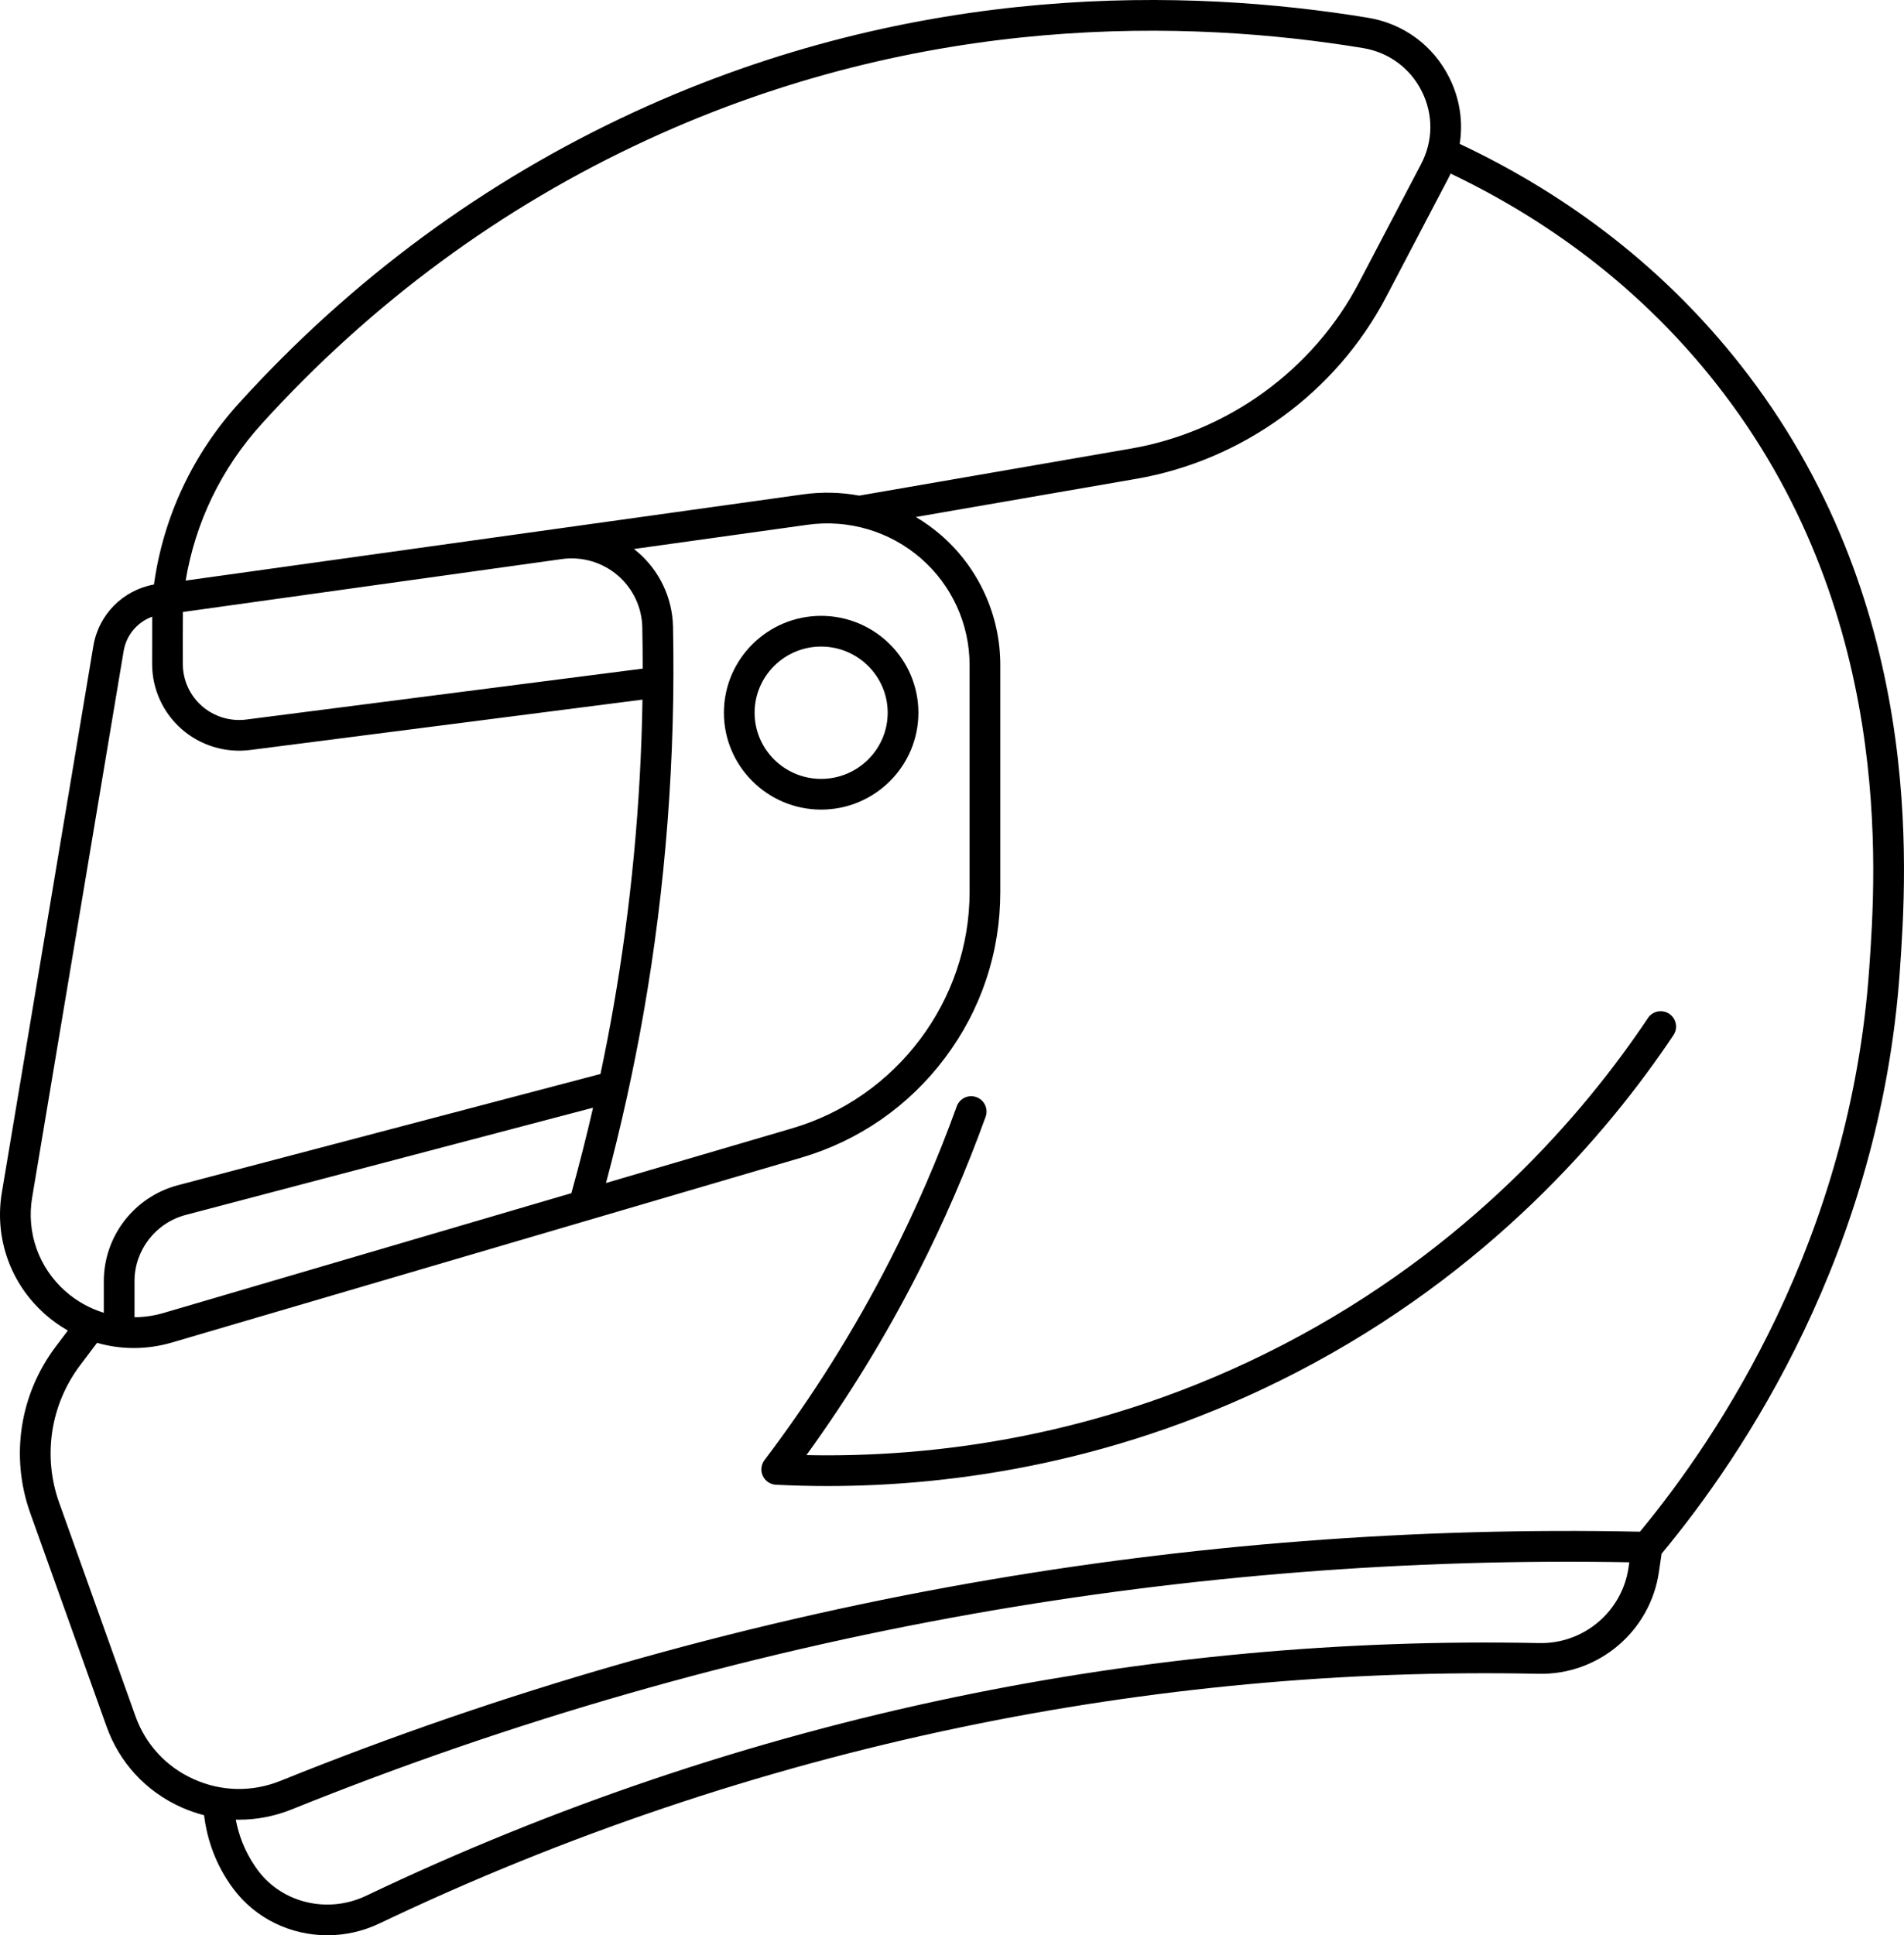 <?xml version="1.0" encoding="iso-8859-1"?>
<!-- Generator: Adobe Illustrator 23.1.0, SVG Export Plug-In . SVG Version: 6.00 Build 0)  -->
<svg version="1.1" id="Line-Black_expand" xmlns="http://www.w3.org/2000/svg" xmlns:xlink="http://www.w3.org/1999/xlink" x="0px"
	 y="0px" viewBox="0 0 496.006 504.012" style="enable-background:new 0 0 496.006 504.012;" xml:space="preserve">
<path d="M377.572,20.256c-4.191-8.409-11.932-14.109-21.237-15.64c-46.344-7.626-117.106-9.56-191.03,24.517
	c-38.962,17.96-73.605,43.456-102.969,75.78c-12.122,13.344-19.766,29.644-22.233,47.316c-8.011,1.461-14.398,7.74-15.782,16.006
	L0.484,310.561c-1.985,11.849,2.208,23.692,11.216,31.682c1.864,1.653,3.87,3.075,5.977,4.274l-3.155,4.182
	c-9.406,12.47-11.886,28.685-6.634,43.375l19.875,55.587c3.372,9.431,10.275,16.89,19.438,21.004
	c1.946,0.874,3.939,1.563,5.958,2.085c0.616,5.06,2.354,11.556,6.75,17.933c0.301,0.438,0.608,0.863,0.92,1.279
	c5.846,7.795,15.01,12.051,24.45,12.051c4.572,0,9.21-0.999,13.566-3.077c48.165-22.983,99.09-40.166,151.36-51.068
	c49.424-10.31,100.102-15.004,150.612-13.951c15.617,0.334,29.088-11.068,31.34-26.504l0.696-4.772
	c21.32-25.623,56.939-78.667,62.063-151.674c1.858-26.48,6.794-96.821-41.748-158.241c-19.16-24.243-43.687-43.486-72.899-57.252
	C381.184,31.684,380.295,25.718,377.572,20.256z M68.259,110.291c28.637-31.524,62.415-56.386,100.396-73.893
	C240.738,3.17,309.797,5.068,355.036,12.509c6.74,1.109,12.344,5.233,15.376,11.315c3.006,6.031,2.935,12.915-0.196,18.887
	l-16.23,30.956c-11.874,22.646-34.063,38.78-59.356,43.157l-68.602,11.873l-2.203,0.384c-4.753-0.887-9.669-1.019-14.568-0.336
	L48.363,151.206C50.908,135.955,57.717,121.895,68.259,110.291z M42.555,341.957c-2.484,0.729-5.009,1.081-7.513,1.097v-9.385
	c0-8.096,5.498-15.196,13.371-17.268l106.085-27.919c-1.716,7.471-3.606,14.904-5.648,22.262L42.555,341.957z M167.618,264.035
	c5.813-33.076,8.405-67.001,7.703-100.835c-0.155-7.497-3.523-14.59-9.241-19.461c-0.307-0.262-0.622-0.512-0.939-0.758
	l45.223-6.313c10.674-1.49,21.446,1.704,29.558,8.762c8.046,7,12.66,17.113,12.66,27.746v59.182c0,28.218-19,53.505-46.204,61.493
	l-48.51,14.245C161.751,293.566,165.027,278.779,167.618,264.035z M47.651,159.383l98.71-13.781
	c5.23-0.729,10.524,0.811,14.531,4.225c3.979,3.39,6.323,8.324,6.431,13.538c0.074,3.589,0.104,7.178,0.103,10.768L64.169,187.393
	c-4.195,0.54-8.419-0.75-11.589-3.534c-3.139-2.756-4.943-6.724-4.95-10.886C47.623,168.587,47.619,163.977,47.651,159.383z
	 M8.374,311.883l23.837-142.328c0.705-4.208,3.607-7.547,7.432-8.946c-0.024,4.196-0.02,8.379-0.013,12.377
	c0.011,6.458,2.807,12.611,7.67,16.883c4.896,4.299,11.414,6.286,17.887,5.458l102.181-13.121
	c-0.429,27.036-2.984,54.016-7.629,80.443c-0.999,5.683-2.109,11.372-3.31,17.051L46.377,308.665
	c-11.384,2.995-19.334,13.277-19.334,25.004v8.222c-3.644-1.114-7.069-3.003-10.035-5.632
	C10.075,330.109,6.847,320.997,8.374,311.883z M400.986,427.918c-51.117-1.062-102.397,3.686-152.413,14.117
	c-52.895,11.034-104.43,28.421-153.171,51.68c-9.925,4.736-21.772,1.979-28.171-6.554c-0.248-0.33-0.493-0.67-0.733-1.019
	c-2.928-4.248-4.381-8.572-5.07-12.247c0.275,0.006,0.551,0.022,0.826,0.022c4.658,0,9.325-0.9,13.795-2.703
	c57.252-23.099,117.044-40.246,177.714-50.966c56.141-9.92,113.54-14.409,170.681-13.376l-0.202,1.384
	C422.572,419.707,412.574,428.15,400.986,427.918z M446.893,99.686c46.622,58.989,41.843,127.085,40.044,152.721
	c-4.926,70.182-38.97,121.4-59.718,146.502c-58.525-1.227-117.338,3.301-174.848,13.462
	c-61.218,10.816-121.549,28.118-179.316,51.424c-7.344,2.963-15.362,2.811-22.578-0.429c-7.158-3.213-12.549-9.037-15.181-16.398
	L15.422,391.38c-4.343-12.146-2.292-25.553,5.487-35.863l4.371-5.794c3.102,0.89,6.319,1.349,9.57,1.349
	c3.317,0,6.667-0.474,9.96-1.44l163.823-48.105c15.112-4.438,28.087-13.423,37.522-25.982c9.438-12.564,14.427-27.498,14.427-43.187
	v-59.182c0-12.948-5.616-25.261-15.409-33.782c-2.064-1.796-4.277-3.373-6.593-4.748l57.415-9.939
	c27.728-4.798,52.056-22.49,65.077-47.325l16.23-30.956c0.212-0.404,0.405-0.814,0.597-1.224
	C405.525,58.402,428.734,76.709,446.893,99.686z M334.336,350.167c48.257-25.035,78.278-60.06,94.964-85.032
	c1.227-1.837,3.711-2.33,5.548-1.104c1.837,1.228,2.331,3.712,1.104,5.549c-17.208,25.752-48.166,61.87-97.931,87.688
	c-45.984,23.857-90.108,29.75-122.456,29.75c-4.743,0.001-9.227-0.126-13.432-0.341c-1.48-0.076-2.797-0.964-3.422-2.308
	c-0.625-1.344-0.456-2.924,0.439-4.104c12.431-16.393,23.458-33.963,32.776-52.223c6.571-12.876,12.396-26.306,17.313-39.914
	c0.75-2.078,3.042-3.153,5.121-2.402c2.078,0.75,3.153,3.043,2.403,5.121c-5.03,13.921-10.989,27.659-17.711,40.832
	c-8.379,16.418-18.109,32.293-28.976,47.281C241.845,379.635,287.074,374.687,334.336,350.167z M239.248,185.62
	c0-13.912-11.365-25.23-25.334-25.23c-13.969,0-25.333,11.318-25.333,25.23s11.365,25.23,25.333,25.23
	C227.884,210.85,239.248,199.532,239.248,185.62z M196.581,185.62c0-9.5,7.776-17.23,17.333-17.23
	c9.558,0,17.334,7.729,17.334,17.23s-7.776,17.23-17.334,17.23C204.357,202.85,196.581,195.121,196.581,185.62z"/>
</svg>
